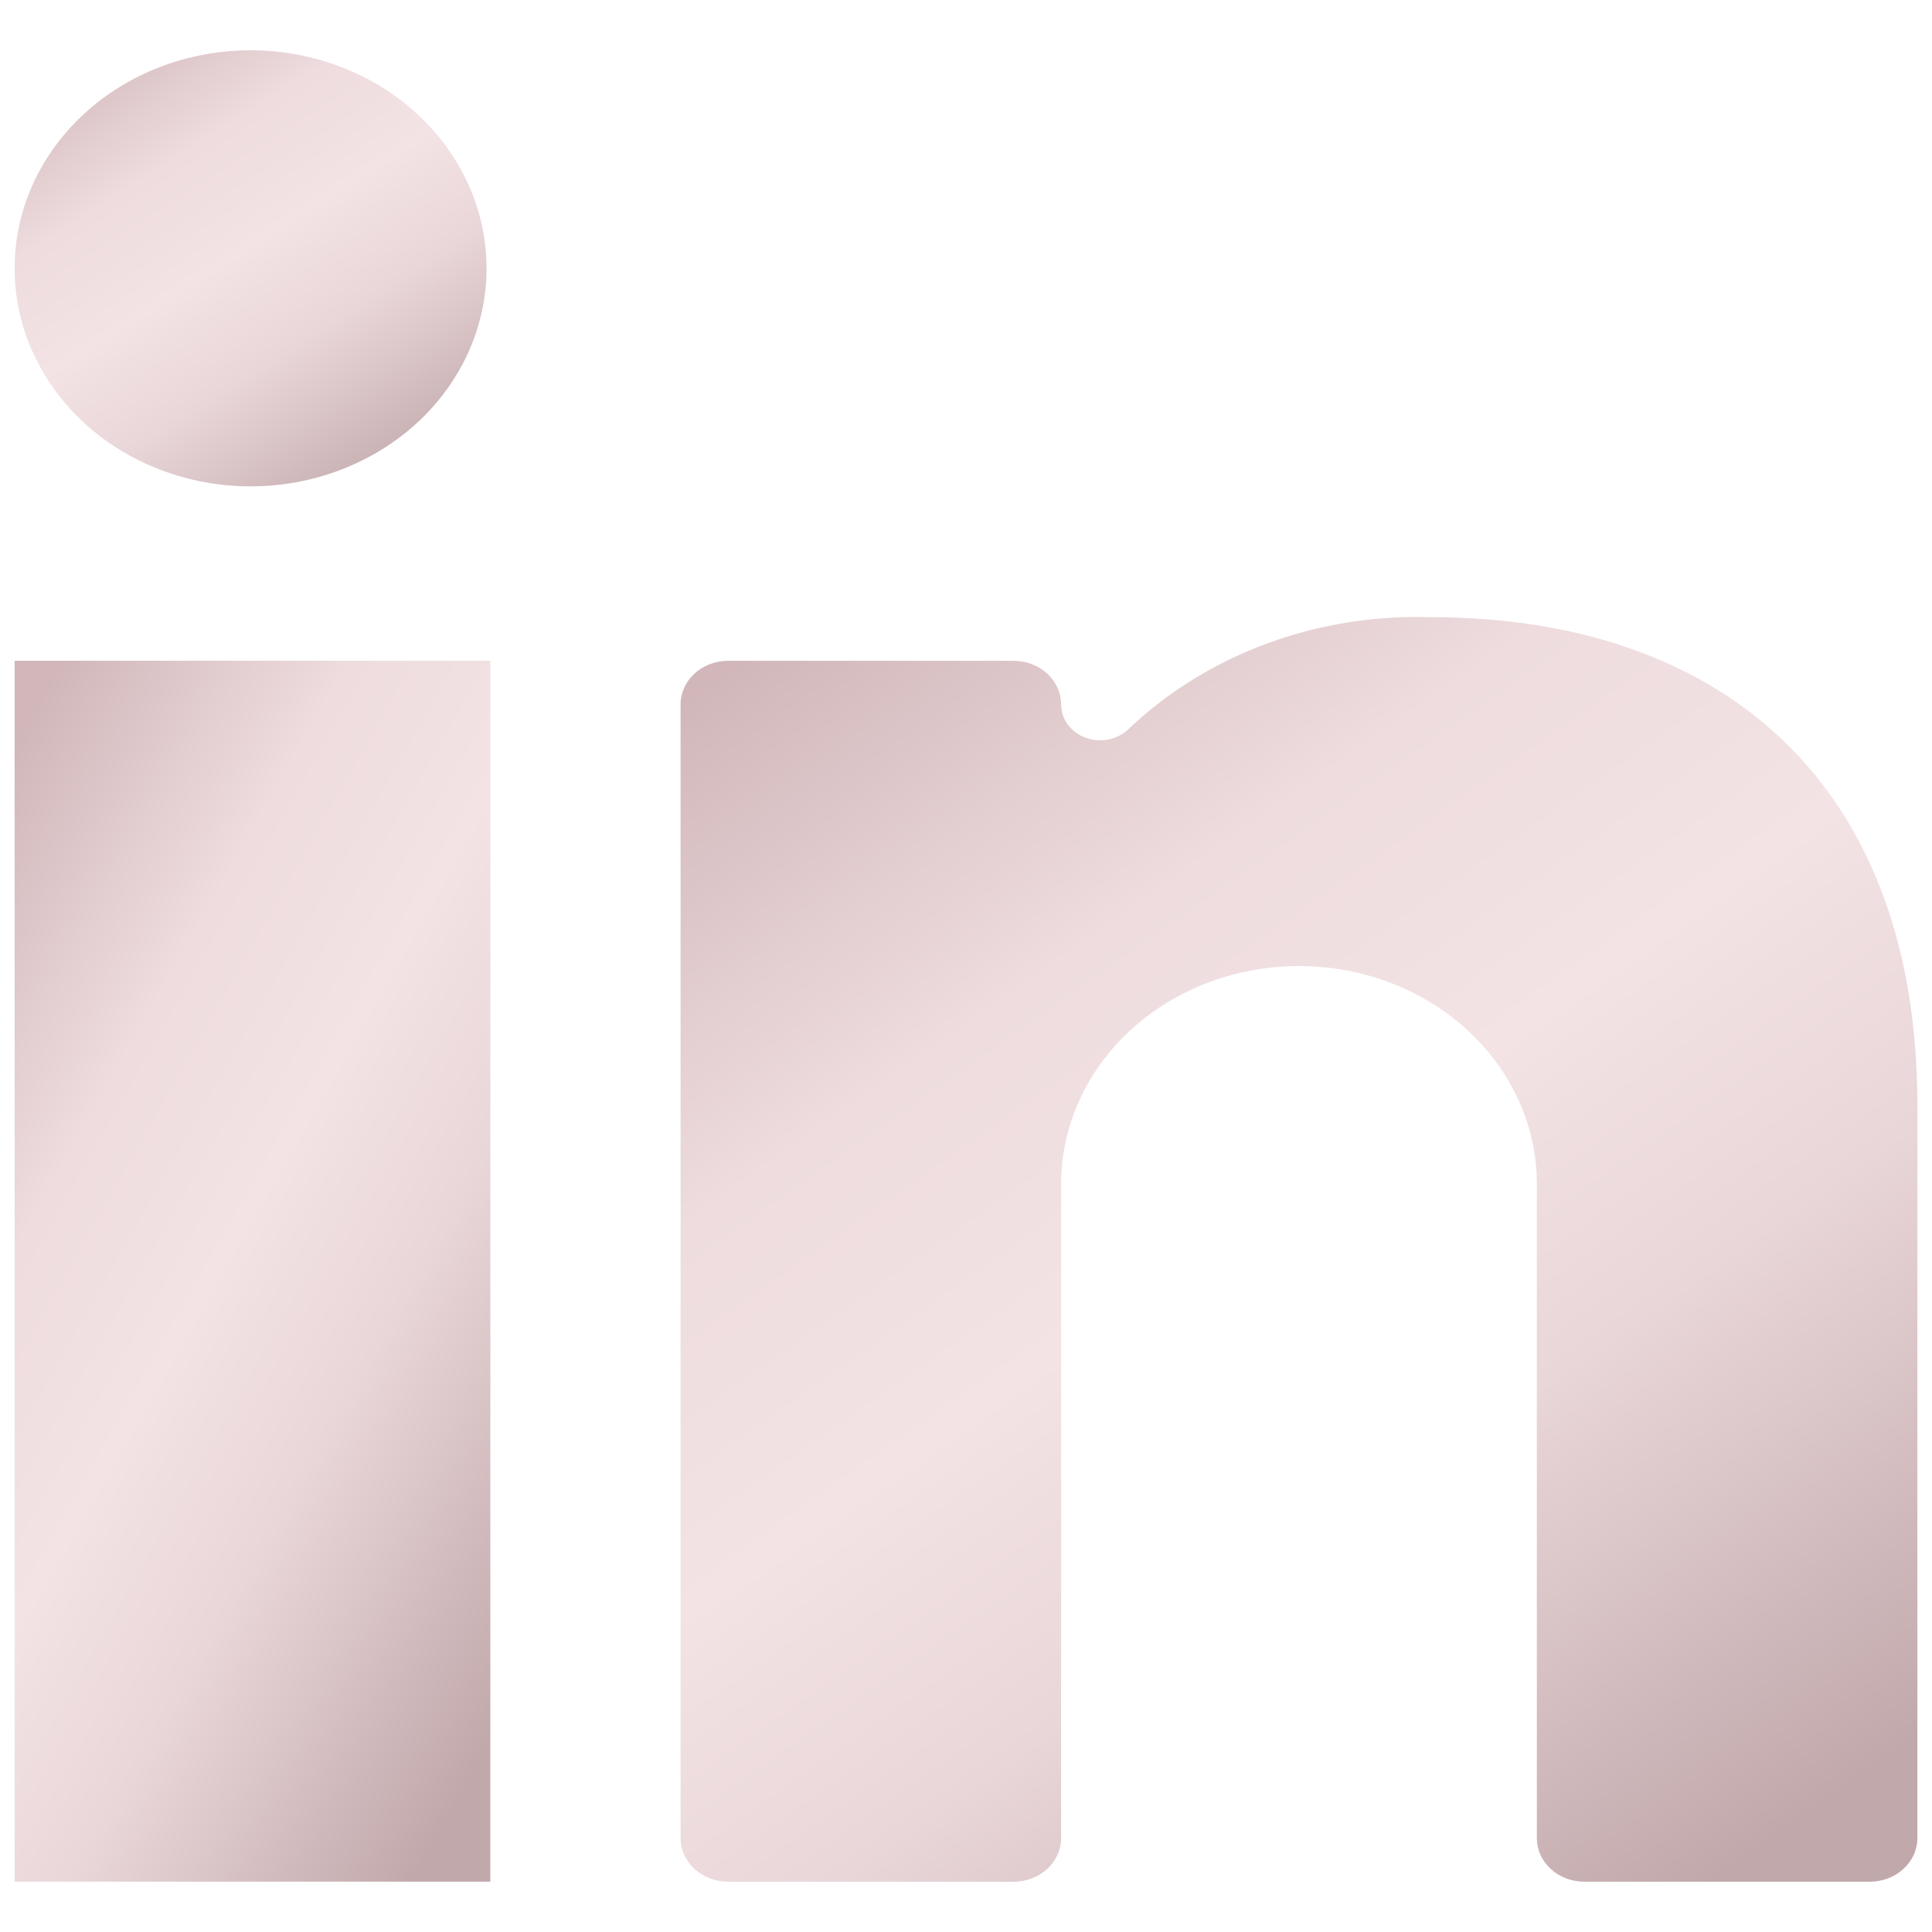 <svg width="30" height="30" viewBox="0 0 30 30" fill="none" xmlns="http://www.w3.org/2000/svg">
<g clip-path="url(#clip0_5836_26)">
<path d="M0.227 10.26H7.614V29.218H0.227V10.26Z" fill="url(#paint0_linear_5836_26)"/>
<path d="M0.227 4.167C0.227 5.065 0.613 5.926 1.3 6.561C1.987 7.195 2.919 7.552 3.891 7.552C4.863 7.552 5.794 7.195 6.482 6.561C7.169 5.926 7.555 5.065 7.555 4.167C7.555 3.269 7.169 2.408 6.482 1.773C5.794 1.138 4.863 0.781 3.891 0.781C2.919 0.781 1.987 1.138 1.3 1.773C0.613 2.408 0.227 3.269 0.227 4.167Z" fill="url(#paint1_linear_5836_26)"/>
<path d="M24.602 29.219H29.034C29.23 29.219 29.418 29.148 29.556 29.021C29.695 28.894 29.773 28.722 29.773 28.542V17.167C29.773 12.062 26.626 9.584 22.224 9.584C21.355 9.555 20.49 9.693 19.684 9.989C18.877 10.285 18.147 10.733 17.541 11.304C17.46 11.389 17.352 11.45 17.232 11.478C17.113 11.506 16.986 11.5 16.87 11.46C16.754 11.42 16.655 11.349 16.584 11.256C16.514 11.162 16.477 11.052 16.477 10.938C16.477 10.758 16.399 10.586 16.261 10.459C16.122 10.332 15.934 10.261 15.739 10.261H11.307C11.111 10.261 10.923 10.332 10.784 10.459C10.646 10.586 10.568 10.758 10.568 10.938V28.542C10.568 28.722 10.646 28.894 10.784 29.021C10.923 29.148 11.111 29.219 11.307 29.219H15.739C15.934 29.219 16.122 29.148 16.261 29.021C16.399 28.894 16.477 28.722 16.477 28.542V18.386C16.477 17.488 16.866 16.627 17.559 15.992C18.252 15.357 19.191 15.001 20.17 15.001C21.15 15.001 22.089 15.357 22.782 15.992C23.474 16.627 23.864 17.488 23.864 18.386V28.542C23.864 28.722 23.941 28.894 24.08 29.021C24.218 29.148 24.406 29.219 24.602 29.219Z" fill="url(#paint2_linear_5836_26)"/>
</g>
<defs>
<linearGradient id="paint0_linear_5836_26" x1="0.969" y1="10.26" x2="13.205" y2="17.199" gradientUnits="userSpaceOnUse">
<stop stop-color="#D1B7BA"/>
<stop offset="0.276" stop-color="#EEDCDE"/>
<stop offset="0.481" stop-color="#F3E3E5"/>
<stop offset="0.676" stop-color="#E9D6D8"/>
<stop offset="1" stop-color="#C1A8AB"/>
</linearGradient>
<linearGradient id="paint1_linear_5836_26" x1="0.963" y1="0.781" x2="5.571" y2="8.04" gradientUnits="userSpaceOnUse">
<stop stop-color="#D1B7BA"/>
<stop offset="0.276" stop-color="#EEDCDE"/>
<stop offset="0.481" stop-color="#F3E3E5"/>
<stop offset="0.676" stop-color="#E9D6D8"/>
<stop offset="1" stop-color="#C1A8AB"/>
</linearGradient>
<linearGradient id="paint2_linear_5836_26" x1="12.496" y1="9.58" x2="26.391" y2="29.358" gradientUnits="userSpaceOnUse">
<stop stop-color="#D1B7BA"/>
<stop offset="0.276" stop-color="#EEDCDE"/>
<stop offset="0.481" stop-color="#F3E3E5"/>
<stop offset="0.676" stop-color="#E9D6D8"/>
<stop offset="1" stop-color="#C1A8AB"/>
</linearGradient>
<clipPath id="clip0_5836_26">
<rect width="30" height="30" fill="white"/>
</clipPath>
</defs>
</svg>
